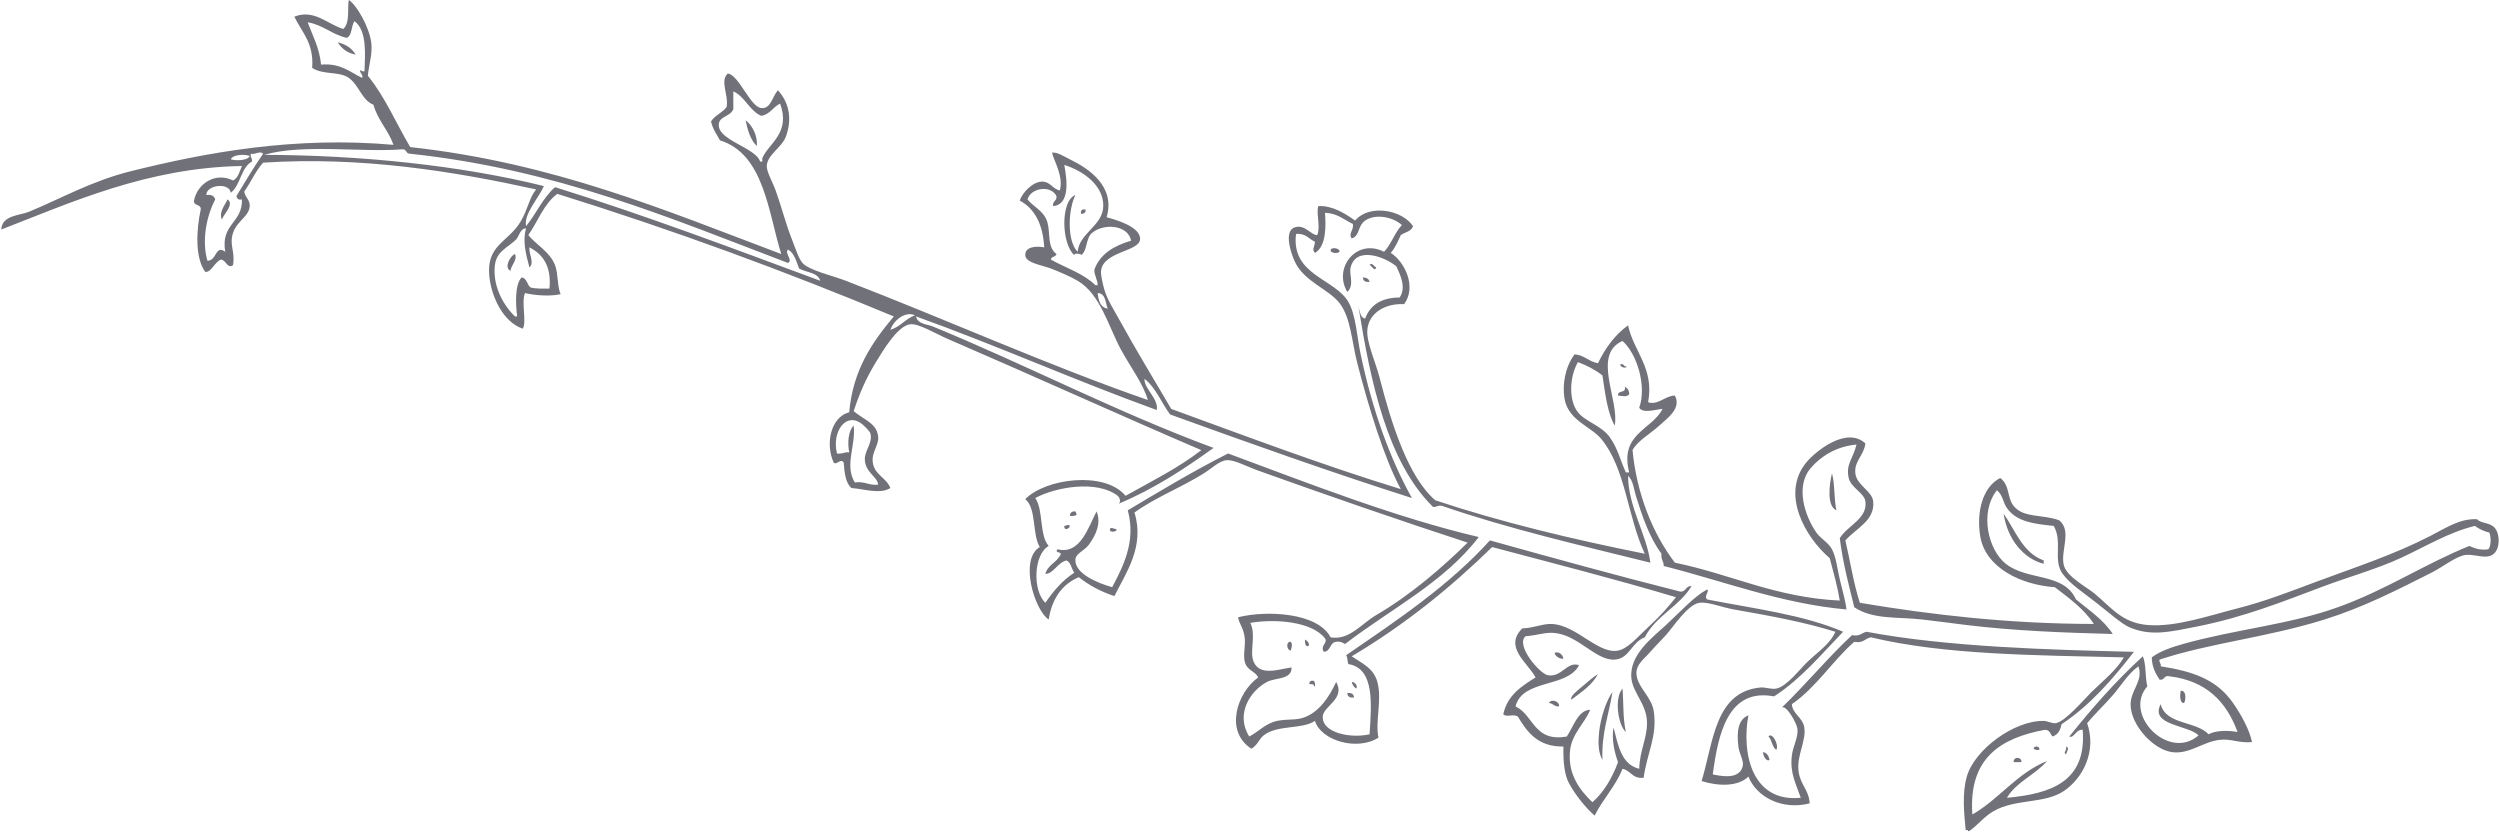 <svg xmlns="http://www.w3.org/2000/svg" xmlns:xlink="http://www.w3.org/1999/xlink" width="600" zoomAndPan="magnify" viewBox="0 0 450 150" height="200" preserveAspectRatio="xMidYMid meet" version="1.0"><defs><clipPath id="95793ba384"><path d="M 0.23 0 L 449.766 0 L 449.766 149.625 L 0.23 149.625 Z M 0.23 0 " clip-rule="nonzero"/></clipPath></defs><path fill="#71717a" d="M 363.852 137.184 C 363.383 137.184 362.918 137.184 362.449 137.184 C 362.375 136.16 363.926 136.16 363.852 137.184 " fill-opacity="1" fill-rule="evenodd"/><path fill="#71717a" d="M 317.32 135.379 C 318.062 135.508 318.371 136.066 318.523 136.781 C 317.949 137.16 317.398 136.133 317.32 135.379 " fill-opacity="1" fill-rule="evenodd"/><path fill="#71717a" d="M 288.441 136.781 C 287.633 135.402 287.66 133.449 287.84 131.77 C 288.121 129.098 289.164 126.062 290.246 124.547 C 289.617 128.598 288.242 131.902 288.441 136.781 " fill-opacity="1" fill-rule="evenodd"/><path fill="#71717a" d="M 371.875 135.777 C 371.281 135.488 372.137 134.996 371.875 134.375 C 372.625 134.531 372.004 135.344 371.875 135.777 " fill-opacity="1" fill-rule="evenodd"/><path fill="#71717a" d="M 367.062 134.977 C 366.598 135.039 366.289 134.945 366.059 134.777 C 366.074 134.18 367.254 134.238 367.062 134.977 " fill-opacity="1" fill-rule="evenodd"/><path fill="#71717a" d="M 319.727 134.977 C 318.957 134.48 318.973 133.191 318.324 132.57 C 318.918 131.68 320.305 134.051 319.727 134.977 " fill-opacity="1" fill-rule="evenodd"/><path fill="#71717a" d="M 292.652 131.77 C 291.25 130.496 290.52 125.66 292.051 123.945 C 292.254 126.383 292.098 129.238 292.652 131.77 " fill-opacity="1" fill-rule="evenodd"/><path fill="#71717a" d="M 280.617 127.152 C 279.742 127.23 279.586 126.582 278.812 126.551 C 279.145 125.715 280.805 126.227 280.617 127.152 " fill-opacity="1" fill-rule="evenodd"/><path fill="#71717a" d="M 393.133 126.551 C 392.219 126.582 392.43 124.699 392.531 124.348 C 393.555 124.211 393.484 125.953 393.133 126.551 " fill-opacity="1" fill-rule="evenodd"/><path fill="#71717a" d="M 282.824 125.953 C 282.574 125.297 283.973 124.285 284.832 123.543 C 285.77 122.73 286.797 121.848 287.637 121.34 C 286.535 123.379 284.605 124.594 282.824 125.953 " fill-opacity="1" fill-rule="evenodd"/><path fill="#71717a" d="M 243.715 125.551 C 242.965 125.629 242.539 125.391 242.512 124.746 C 243.258 124.668 243.688 124.906 243.715 125.551 " fill-opacity="1" fill-rule="evenodd"/><path fill="#71717a" d="M 244.117 123.945 C 243.711 123.68 243.438 123.289 243.312 122.742 C 243.965 122.762 244.449 123.551 244.117 123.945 " fill-opacity="1" fill-rule="evenodd"/><path fill="#71717a" d="M 236.695 123.543 C 236.523 123.582 236.504 123.465 236.492 123.344 C 236.434 123.07 235.992 123.176 235.691 123.145 C 235.629 122.613 235.969 122.484 236.492 122.543 C 236.664 122.773 236.758 123.078 236.695 123.543 " fill-opacity="1" fill-rule="evenodd"/><path fill="#71717a" d="M 279.816 117.527 C 280.535 117.191 281.246 117.746 281.418 118.531 C 281.02 118.734 279.949 118.223 279.816 117.527 " fill-opacity="1" fill-rule="evenodd"/><path fill="#71717a" d="M 232.281 117.125 C 231.684 116.953 231.453 115.828 232.082 115.52 C 232.84 115.391 232.457 116.926 232.281 117.125 " fill-opacity="1" fill-rule="evenodd"/><path fill="#71717a" d="M 235.492 116.324 C 234.871 116.344 234.895 115.719 234.891 115.121 C 235.316 115.32 235.859 115.93 235.492 116.324 " fill-opacity="1" fill-rule="evenodd"/><path fill="#71717a" d="M 360.645 92.457 C 362.805 95.512 364.047 99.48 367.863 100.879 C 367.863 101.082 367.863 101.281 367.863 101.48 C 364.18 100.547 361.344 97.043 360.645 92.457 " fill-opacity="1" fill-rule="evenodd"/><path fill="#71717a" d="M 199.789 95.465 C 199.719 94.617 200.66 95.289 200.992 95.266 C 201.086 95.715 199.906 95.883 199.789 95.465 " fill-opacity="1" fill-rule="evenodd"/><path fill="#71717a" d="M 191.566 94.664 C 192.066 94.641 192.188 94.289 192.57 94.664 C 192.496 95.199 191.504 95.602 191.566 94.664 " fill-opacity="1" fill-rule="evenodd"/><path fill="#71717a" d="M 192.57 92.859 C 192.605 92.293 192.918 92.004 193.574 92.055 C 193.68 92.219 193.781 92.383 193.773 92.66 C 193.535 92.891 193.062 92.887 192.57 92.859 " fill-opacity="1" fill-rule="evenodd"/><path fill="#71717a" d="M 330.559 91.855 C 328.758 91.125 329.289 87.043 329.758 85.238 C 330.312 87.156 330.086 89.852 330.559 91.855 " fill-opacity="1" fill-rule="evenodd"/><path fill="#71717a" d="M 291.246 71.199 C 291.117 70.129 292.824 70.902 292.453 69.594 C 292.93 69.848 293.27 70.246 293.254 70.996 C 292.648 71.531 292.164 71.273 291.246 71.199 " fill-opacity="1" fill-rule="evenodd"/><path fill="#71717a" d="M 292.852 65.984 C 292.695 66.379 291.559 66.09 291.648 65.582 C 292.398 65.367 292.219 66.078 292.852 65.984 " fill-opacity="1" fill-rule="evenodd"/><path fill="#71717a" d="M 246.523 50.738 C 245.773 50.82 245.344 50.578 245.32 49.938 C 245.973 49.953 246.398 50.195 246.523 50.738 " fill-opacity="1" fill-rule="evenodd"/><path fill="#71717a" d="M 91.887 48.734 C 90.656 48.223 91.836 46.031 92.688 45.727 C 93.188 46.766 92.02 47.68 91.887 48.734 " fill-opacity="1" fill-rule="evenodd"/><path fill="#71717a" d="M 246.523 47.73 C 246.941 47.074 247.367 48.07 247.727 48.133 C 247.41 49.043 247.008 47.832 246.523 47.73 " fill-opacity="1" fill-rule="evenodd"/><path fill="#71717a" d="M 239.504 45.125 C 239.461 44.348 241.297 44.668 241.105 45.324 C 240.734 45.672 239.668 45.582 239.504 45.125 " fill-opacity="1" fill-rule="evenodd"/><path fill="#71717a" d="M 39.941 39.508 C 39.32 38.148 40.547 36.91 40.941 35.898 C 42.25 36.723 40.309 38.465 39.941 39.508 " fill-opacity="1" fill-rule="evenodd"/><path fill="#71717a" d="M 194.578 38.504 C 194.484 37.879 194.754 37.609 195.379 37.703 C 195.516 38.375 195.043 38.438 194.578 38.504 " fill-opacity="1" fill-rule="evenodd"/><path fill="#71717a" d="M 136.211 26.27 C 135.09 25.184 134.59 23.48 134.207 21.656 C 135.434 22.523 136.441 24.609 136.211 26.27 " fill-opacity="1" fill-rule="evenodd"/><path fill="#71717a" d="M 64.008 9.824 C 62.48 9.547 61.492 8.73 60.797 7.617 C 62.254 7.969 63.348 8.68 64.008 9.824 " fill-opacity="1" fill-rule="evenodd"/><g clip-path="url(#95793ba384)"><path fill="#71717a" d="M 64.812 12.633 C 65.086 12.695 65.199 12.918 65.613 12.832 C 65.707 9.766 66.094 5.5 63.809 3.809 C 63.184 4.652 63.434 6.371 62.406 6.816 C 59.734 6.211 58.18 4.492 55.387 4.008 C 56.277 6.461 57.496 8.582 57.793 11.629 C 61.367 11.332 62.984 12.988 65.215 14.035 C 65.348 13.305 64.777 13.266 64.812 12.633 Z M 44.953 28.074 C 44.055 27.711 41.887 27.809 41.547 28.676 C 42.367 28.953 44.613 28.941 44.953 28.074 Z M 137.215 28.477 C 138.348 25.773 142.367 23.992 140.422 18.648 C 139.145 19.238 138.621 20.59 137.016 20.855 C 134.852 19.879 134.145 17.441 132 16.441 C 132 17.512 132 18.582 132 19.652 C 131.418 21.027 129.594 20.895 129.395 22.258 C 128.953 25.242 136.035 26.512 136.816 29.078 C 136.949 29.078 137.082 29.078 137.215 29.078 C 137.273 28.902 137.145 28.648 137.215 28.477 Z M 40.547 45.324 C 39.66 40.293 43.676 40.164 43.551 35.898 C 42.859 36.055 42.668 35.711 42.551 35.297 C 44.148 32.75 45.637 30.098 47.363 27.676 C 46.797 27.059 45.977 27.883 45.156 27.676 C 44.996 28.371 45.453 28.445 45.359 29.078 C 43.324 30.191 43.324 33.332 41.547 34.695 C 41.262 32.773 37.125 33.27 37.133 35.098 C 38.043 34.992 38.578 35.254 38.738 35.898 C 37.332 38.52 36.219 43.062 37.336 46.93 C 39.023 46.969 38.746 43.984 40.547 45.324 Z M 143.836 48.332 C 143.32 47.039 143.008 45.551 141.828 44.922 C 141.176 45.598 142.82 46.852 141.828 47.328 C 120.66 39.281 100.23 30.496 73.836 27.676 C 73.047 27.73 73.227 26.816 72.434 26.871 C 65.484 27.473 54.262 25.855 47.562 27.875 C 64.887 27.91 82.988 29.789 97.906 33.492 C 96.945 35.691 94.219 38.559 94.695 40.711 C 96.527 38.465 97.723 35.582 99.91 33.691 C 116.328 38.805 131.934 44.723 147.645 50.539 C 147.195 48.984 145.102 49.07 143.836 48.332 Z M 196.984 48.535 C 198.039 45.645 200.566 44.227 203.602 43.32 C 203.027 40.414 198.617 40.18 196.582 41.914 C 195.418 42.816 195.73 45.273 194.578 45.926 C 194.879 45.754 193.258 45.434 193.375 45.926 C 191.051 43.906 190.844 36.141 193.574 35.098 C 192.297 37.609 191.984 43.34 193.977 45.324 C 194.254 41.957 198.531 40.629 198.59 37.102 C 198.648 33.441 195.125 30.805 191.566 29.68 C 192.09 32.406 192.617 36.832 189.562 37.102 C 189.406 36.145 190.277 36.211 190.164 35.297 C 189.156 33.246 185.531 33.797 184.949 35.898 C 186.027 37.246 188.016 38.012 188.559 40.109 C 189.082 42.121 188.488 44.438 190.164 45.727 C 190.059 46.289 189.219 46.117 189.16 46.73 C 191.871 48.23 195.062 49.25 197.184 51.34 C 197.316 51.34 197.453 51.34 197.586 51.34 C 197.555 50.234 196.969 49.684 196.984 48.535 Z M 197.586 52.746 C 197.734 54.137 198.051 55.355 199.391 55.555 C 198.941 54.465 199.051 52.816 197.586 52.746 Z M 93.895 49.938 C 94.887 50.082 94.84 51.266 95.496 51.742 C 96.438 52.004 97.699 51.949 98.906 51.941 C 99.277 47.898 97.727 45.77 95.297 44.523 C 95.156 45.809 96.27 47.262 95.297 48.133 C 94.652 45.75 94.027 43.312 94.695 41.113 C 93.633 41.074 93.395 42.633 92.891 43.117 C 91.312 44.648 89.391 45.199 89.082 47.73 C 88.668 51.094 90.27 54.602 92.691 56.957 C 92.824 56.957 92.957 56.957 93.094 56.957 C 92.805 54.809 92.645 51.199 93.895 49.938 Z M 164.691 56.758 C 162.965 55.934 160.805 57.691 160.281 59.363 C 162.07 58.816 162.977 57.379 164.691 56.758 Z M 299.27 73.605 C 297.953 73.703 295.793 74.484 295.059 73.402 C 296.445 69.547 294.672 63.688 292.051 61.371 C 286.5 63.844 291.535 72.039 290.648 76.613 C 289.305 74.211 288.938 70.836 288.441 67.586 C 287.176 66.578 285.691 65.793 284.027 65.18 C 282.473 67.883 282.348 72.09 284.027 74.207 C 285.426 75.965 288.32 76.574 289.844 78.816 C 291.285 80.941 291.551 82.59 292.652 85.035 C 292.852 85.035 293.055 85.035 293.254 85.035 C 291.465 78.055 297.285 77.426 299.27 73.605 Z M 155.668 82.629 C 155.656 81.059 157.137 79.676 156.668 78.016 C 156.539 77.559 155.398 76.523 155.266 76.41 C 152.375 73.98 149.68 77.59 150.652 81.625 C 151.609 81.781 151.945 81.312 152.859 81.426 C 152.523 79.75 152.68 77.555 153.66 76.613 C 154.098 80.137 151.957 83.742 153.863 86.84 C 155.656 86.586 156.367 87.414 158.074 87.242 C 157.918 85.738 155.68 85.023 155.668 82.629 Z M 368.465 136.98 C 366.348 139.477 362.961 140.703 361.246 143.602 C 369.141 142.875 375.625 140.73 374.883 131.367 C 373.652 131.211 373.301 132.984 372.477 132.57 C 376.578 127.445 380.891 122.531 385.715 118.129 C 386.328 119.586 386.105 121.883 386.516 123.543 C 382.062 128.617 390.406 137.055 395.742 132.367 C 393.824 130.465 386.926 130.598 388.922 126.754 C 389.863 130.492 395.281 129.754 397.547 132.168 C 398.77 131.469 401.082 131.426 402.762 131.766 C 400.777 126.328 397.145 122.543 390.527 121.738 C 389.445 121.461 389.688 122.504 388.723 122.34 C 388.023 121.234 387.348 120.105 387.32 118.328 C 388.895 117.141 391.113 116.434 392.934 115.922 C 402.484 113.242 412.098 112.438 420.812 109.305 C 429.512 106.18 436.48 101.5 444.48 98.273 C 445.418 98.672 446.336 99.09 447.891 98.875 C 448.426 98.312 448.402 96.68 448.09 95.867 C 447.055 95.629 446.219 95.195 445.48 94.664 C 440.715 95.82 436.574 98.402 432.043 100.48 C 427.68 102.48 422.852 103.793 417.805 105.695 C 410.949 108.277 403.91 111.082 395.742 112.715 C 390.605 113.738 387.207 114.586 383.305 112.914 C 381.863 112.293 379.465 110.152 377.09 108.301 C 374.875 106.578 372.566 105.074 371.273 103.289 C 369.477 100.809 371.328 97.547 369.668 94.664 C 366.215 94.301 363.027 93.973 361.246 91.453 C 360.496 90.398 360.574 89.18 359.441 88.246 C 356.262 92.277 357.879 98.984 361.043 101.48 C 365.02 104.617 371.445 103 373.68 107.902 C 376.02 109.84 378.613 111.527 380.297 114.117 C 371.301 113.887 362.457 113.531 354.023 112.512 C 351.328 112.188 348.629 111.805 346 111.512 C 341.531 111.008 337.145 111.559 333.77 109.305 C 332.777 105.281 331.711 101.332 331.16 96.871 C 332.582 94.559 336.18 93.375 335.773 90.25 C 335.578 88.746 333.16 87.785 332.766 86.039 C 332.195 83.539 333.59 82.527 334.168 80.023 C 330.445 80.355 327.707 82.199 325.945 84.234 C 323.086 87.539 324.891 92.926 326.949 95.867 C 327.711 96.957 329.109 97.648 329.758 98.875 C 330.508 100.297 330.727 102.473 331.16 104.289 C 331.637 106.289 332.207 108.203 332.363 109.703 C 320.633 108.664 310.219 104.578 299.473 101.883 C 299.492 100.992 298.91 100.707 299.07 99.676 C 296.934 96.82 295.598 92.941 294.457 89.246 C 294.098 88.09 293.992 86.527 293.051 85.637 C 293.07 91.238 296.445 96.285 297.066 101.281 C 284.312 98.121 271.387 95.137 259.559 91.055 C 258.801 90.898 258.602 91.297 257.953 91.254 C 249.691 83.137 246.695 68.684 244.516 55.152 C 244.785 56.02 244.797 57.145 245.719 57.359 C 246.625 54.922 248.613 53.566 251.938 53.547 C 253.168 51.746 252.055 49.484 251.336 47.93 C 249.176 46.164 244.062 44.309 243.113 48.133 C 242.789 49.43 243.859 51.285 242.512 52.547 C 239.914 48.203 244.207 42.809 249.129 45.324 C 250.441 43.961 251.031 41.875 252.34 40.512 C 250.773 39.074 247.621 38.395 245.719 39.707 C 244.34 40.664 244.809 42.465 243.312 42.918 C 242.648 42.004 243.738 41.422 243.516 40.309 C 241.918 39.566 240.762 38.383 238.5 38.305 C 238.676 40.594 238.75 44.363 236.695 45.523 C 236.07 44.859 236.641 44.48 236.695 43.52 C 235.586 43.023 235.055 41.949 233.285 42.113 C 232.363 49.539 240.27 50.125 242.711 54.352 C 244.066 56.691 244.254 60.621 244.918 63.777 C 247.031 73.801 250.176 82.543 254.145 89.648 C 239.34 84.93 224.957 79.793 210.621 74.605 C 209.051 72.504 208.078 69.797 206.008 68.188 C 205.902 69.973 208.594 71.754 208.215 73.805 C 193.484 68.477 179.645 62.262 164.895 56.957 C 165.168 58.371 166.926 58.359 167.902 58.762 C 184.793 65.699 201.125 74.234 218.445 80.625 C 213.184 84.391 207.762 87.992 201.395 90.652 C 201.828 90.223 201.496 89.531 201.195 89.246 C 197.48 86.387 190.113 87.621 186.352 89.648 C 187.852 91.824 187.039 96.316 188.762 98.273 C 186.035 99.82 185.836 106.266 188.16 108.504 C 189.609 106.41 191.211 104.469 193.375 103.086 C 192.848 102.41 192.801 101.254 191.969 100.879 C 190.375 101.246 189.535 103.363 188.16 103.289 C 188.621 101.609 190.359 101.207 190.969 99.676 C 190.758 99.332 189.793 99.43 190.367 98.875 C 194.453 99.883 195.871 94.938 197.383 92.055 C 198.273 94.184 197.238 96.348 195.98 98.07 C 195.23 99.102 193.664 99.59 193.574 100.68 C 193.363 103.203 197.508 104.941 200.191 105.695 C 202.055 102.133 204.551 97.547 203 91.855 C 208.906 88.332 214.793 84.793 221.051 81.625 C 235.492 86.984 251.215 93.164 266.18 96.668 C 259.918 104.848 250.273 109.648 242.109 115.922 C 241.668 115.695 241.289 115.406 240.508 115.52 C 239.312 115.668 239.559 117.246 238.301 117.328 C 237.535 116.297 239.07 115.707 238.5 114.918 C 236.25 111.941 229.77 111.324 225.062 112.113 C 226.164 114.5 224.848 117.238 225.664 119.133 C 226.797 121.762 230.16 120.449 232.484 120.137 C 232.551 122.371 229.574 121.945 228.07 122.742 C 225.055 124.34 222.32 128.523 224.863 132.57 C 226.543 131.707 227.785 130.211 229.875 129.762 C 231.605 129.391 233.223 129.68 234.688 129.16 C 237.453 128.184 239.281 125.422 240.508 122.742 C 242.242 125.793 238.191 127.102 238.098 128.961 C 237.949 131.965 243.207 132.949 246.523 132.168 C 246.863 126.844 247.488 120.312 242.711 119.535 C 242.504 119.074 242.586 118.324 242.312 117.93 C 251.516 111.621 260.816 105.414 268.184 97.27 C 279.527 100.434 290.898 103.57 302.48 106.496 C 303.516 106.531 303.406 105.418 304.484 105.492 C 302.281 109.172 298.055 110.832 296.062 114.719 C 293.648 115.598 293.348 118.559 290.648 118.73 C 287.203 118.949 284.055 114.203 279.617 113.918 C 277.984 113.812 276.742 114.359 274.602 114.52 C 272.73 116.121 277.141 121.273 278.613 121.539 C 281.121 121.988 282.059 118.969 284.23 119.734 C 282.094 123.883 274.086 122.16 272.797 127.152 C 276.102 128.73 276.082 133.629 282.023 132.57 C 283.199 130.844 284.039 127.809 286.234 127.758 C 285.363 130.039 282.973 131.996 282.625 134.977 C 282.094 139.5 284.562 142.383 286.633 144.402 C 288.73 142.555 290.172 140.051 291.25 137.184 C 290.637 135.586 290.023 132.93 290.445 130.965 C 291.266 134.156 291.836 137.602 295.059 138.387 C 295.18 134.926 296.441 133.078 296.461 130.164 C 296.488 126.84 293.957 124.82 293.656 122.141 C 293.18 117.914 297.465 114.727 299.871 112.512 C 302.57 110.031 304.898 107.387 307.293 106.094 C 307.754 106.508 306.617 107.27 307.293 107.902 C 315.73 109.559 324.723 110.664 331.762 113.719 C 327.82 117.797 324.199 122.199 319.328 125.352 C 310.977 123.758 309.254 132.25 308.297 139.391 C 310.875 139.973 313.293 139.973 313.711 137.785 C 313.883 136.895 313.059 135.648 312.91 134.375 C 312.625 131.926 312.727 129.551 314.715 128.758 C 313.453 135.484 315.285 144.488 324.141 143.602 C 323.328 141.207 322.137 139.191 322.535 135.98 C 322.754 134.234 323.738 132.66 323.539 131.164 C 323.41 130.188 321.551 126.836 320.73 127.355 C 325.094 123.16 328.941 118.453 333.367 114.32 C 334.754 114.637 335.082 113.895 335.973 113.719 C 350.504 116.457 369.012 116.969 384.109 117.328 C 380.305 122.215 376.301 126.898 371.074 130.363 C 370.883 131.445 370.414 132.246 369.469 132.57 C 369.023 132.145 368.969 131.332 368.062 131.367 C 360.121 132.848 354.297 136.449 355.027 146.609 C 359.906 143.801 362.996 139.203 368.465 136.98 Z M 353.824 149.418 C 353.539 146.441 353.148 142.844 354.023 139.789 C 355.422 134.918 362.523 129.688 367.863 129.762 C 368.516 129.77 369.414 130.27 370.07 130.164 C 371.766 129.887 375.25 125.75 376.488 124.547 C 378.738 122.355 380.797 120.789 382.305 118.328 C 366.316 117.938 349.98 117.895 336.777 114.719 C 335.684 114.898 335.383 115.867 333.77 115.52 C 329.789 119.031 326.961 123.688 322.535 126.754 C 322.629 128.441 324.414 129.145 324.742 130.766 C 325.242 133.23 323.375 135.918 323.738 138.789 C 324.062 141.336 325.578 142.078 325.746 144.605 C 320.727 145.898 316.145 143.41 314.715 139.789 C 312.836 141.629 309.266 141.531 306.289 140.59 C 308.43 133.527 308.695 124.48 316.922 123.746 C 317.711 123.676 318.848 124.117 319.727 123.945 C 321.605 123.582 323.855 120.562 325.344 119.133 C 327.309 117.238 329.449 115.891 330.359 113.719 C 324.789 111.977 318.832 110.887 312.105 109.703 C 309.91 109.32 307.434 108.277 305.891 108.504 C 303.801 108.801 301.246 112.773 299.871 114.32 C 299.105 115.18 298.098 116.141 297.066 117.328 C 295.762 118.824 294.145 119.797 294.656 121.941 C 295.148 123.988 297.293 125.613 297.668 127.957 C 298.379 132.449 296.441 135.598 295.859 139.992 C 293.805 140.242 293.57 138.672 292.051 138.387 C 290.773 141.59 288.52 143.812 287.035 146.809 C 285.473 145.469 283.547 143.082 282.422 140.992 C 281.617 139.5 281.352 137.23 281.418 134.375 C 276.809 134.441 274.902 131.801 273.199 128.961 C 272.273 128.449 271.156 129.195 270.59 128.559 C 271.328 125.152 273.848 123.523 276.406 121.941 C 274.996 119.273 270.629 116.508 274 113.113 C 276.148 113.023 277.594 112.273 279.215 112.312 C 283.98 112.434 288.07 118.422 291.852 116.926 C 293.484 116.277 295.371 114.055 297.066 112.512 C 298.863 110.875 300.457 109.02 301.676 107.5 C 290.871 104.266 279.676 101.422 268.586 98.473 C 261.008 105.871 252.715 112.555 243.312 118.129 C 245.102 119.395 247.211 120.184 247.926 122.742 C 248.816 125.93 247.492 129.879 248.125 132.77 C 244.266 135.25 237.738 133.273 236.695 129.762 C 234.414 131.328 229.902 130.422 227.469 132.367 C 226.547 133.105 226.504 133.961 225.262 134.777 C 220.336 131.613 222.703 124.648 226.465 121.941 C 225.977 120.781 224.473 120.738 224.059 119.133 C 223.742 117.891 224.191 116.23 224.059 114.918 C 223.867 112.996 223.059 112.355 222.855 111.109 C 227.941 109.82 237.184 110.242 239.504 114.719 C 242.883 115.301 244.996 112.301 247.727 110.707 C 253.836 107.145 259.562 102.207 264.172 97.672 C 252.445 93.852 238.637 89.078 226.266 84.633 C 224.453 83.984 222.195 82.754 220.852 82.832 C 219.52 82.902 218.094 84.328 216.641 85.238 C 212.559 87.789 207.875 89.578 204.203 92.258 C 206.113 98.387 202.609 103.207 200.594 107.297 C 198.133 106.484 196 105.34 194.176 103.887 C 191.141 105.199 189.359 107.766 188.762 111.512 C 186.176 109.805 183.445 100.656 187.156 98.473 C 185.754 96.129 186.605 91.535 184.547 89.848 C 188.199 86.09 198.871 84.738 202.598 89.246 C 207.27 86.629 212.141 84.215 216.238 81.023 C 202.07 74.957 185.605 67.484 170.508 60.969 C 168.535 60.117 165.387 58.219 163.891 58.359 C 161.574 58.586 158.848 63.258 157.672 65.18 C 155.832 68.184 154.715 70.824 153.66 74.004 C 155.598 75.637 157.824 76.168 158.074 78.617 C 158.219 79.988 157.016 81.312 157.07 82.832 C 157.168 85.453 159.395 85.754 160.281 87.844 C 158.387 89.012 155.555 88.016 153.262 87.844 C 152.176 86.926 152.02 85.074 151.855 83.23 C 151.246 82.422 150.535 83.867 150.051 83.23 C 148.508 79.832 149.559 75.059 152.859 74.207 C 153.547 66.469 157.055 61.555 160.883 56.957 C 141.441 48.855 121.316 41.434 100.312 34.895 C 97.895 36.688 96.836 39.84 95.098 42.316 C 96.438 43.992 99 45.34 99.91 47.73 C 100.512 49.309 100.277 51.535 100.914 52.945 C 99.035 53.395 96.164 53.168 94.496 52.746 C 93.797 54.492 94.848 57.988 94.094 59.164 C 90.621 57.996 88.461 53.52 88.078 49.738 C 87.508 44.074 91.453 43.637 93.695 39.91 C 95.059 37.641 95.172 35.77 96.5 34.094 C 81.879 30.875 65.082 28.113 47.363 29.281 C 45.992 30.785 45.156 32.82 43.953 34.492 C 44.145 35.531 44.93 35.973 44.953 36.898 C 45.012 38.891 42.672 39.703 41.949 41.914 C 41.223 44.129 42.355 45.168 41.949 47.73 C 40.867 48.449 40.719 46.754 39.742 46.73 C 38.641 47.172 37.984 49.113 36.934 48.934 C 35.066 46.355 35.34 41.32 36.133 37.703 C 36.219 36.68 34.816 37.145 34.926 36.098 C 35.473 33.152 38.699 30.871 41.949 32.488 C 42.891 32.027 43.117 30.848 43.551 29.879 C 26.523 30.164 12.723 36.488 0.23 41.312 C 0.359 38.719 3.523 38.812 5.246 38.105 C 10.887 35.777 16.477 32.598 23.297 30.883 C 37.164 27.398 53.164 24.5 70.828 26.07 C 69.887 23.398 68.004 21.672 67.219 18.852 C 65.098 18.012 64.648 15.348 62.805 14.035 C 61.043 12.777 58.332 13.555 56.188 12.23 C 56.543 7.73 54.316 5.812 52.98 3.004 C 56.566 1.551 59.09 4.473 61.805 5.211 C 63.094 4.008 62.461 1.172 62.805 -0.004 C 64.227 0.965 66.418 4.758 66.82 7.617 C 67.098 9.621 66.406 11.59 66.215 13.637 C 69.281 17.391 71.305 22.184 73.836 26.473 C 99.676 29.316 119.793 37.875 140.625 45.727 C 138.309 38.348 137.539 27.684 129.594 25.27 C 129.016 24.176 128.281 23.238 127.988 21.859 C 128.672 20.738 130.047 20.305 130.797 19.25 C 131.18 17.078 129.531 14.598 130.996 13.234 C 132.973 13.438 135.047 19.238 137.016 19.453 C 138.762 19.641 138.961 17.449 140.023 16.242 C 142.148 18.566 142.594 21.59 141.426 24.664 C 140.723 26.527 138.074 27.91 138.02 29.879 C 137.988 30.949 139.074 32.758 139.621 34.293 C 140.824 37.664 141.352 40.07 142.633 43.32 C 143.066 44.43 143.797 46.621 144.438 47.328 C 145.668 48.691 149.809 49.594 152.258 50.539 C 170.008 57.375 188.996 65.902 206.609 72 C 205.762 69.055 203.613 66.285 201.797 62.973 C 199.543 58.855 198.094 52.961 193.977 50.539 C 192.695 49.785 190.574 48.867 189.16 48.332 C 187.457 47.688 184.598 47.336 184.547 45.926 C 184.496 44.406 186.484 44.246 187.957 44.523 C 187.73 40.473 186.328 37.598 183.547 36.098 C 184.066 34.617 185.891 32.723 187.559 32.688 C 189.039 32.66 189.402 33.969 190.766 34.293 C 191.477 31.75 189.703 28.965 189.363 27.473 C 190.352 27.355 191.504 28.164 192.57 28.676 C 196.07 30.359 200.824 33.621 199.191 39.105 C 200.797 39.543 205.422 40.828 205.207 43.117 C 205.004 45.297 198.594 45.258 198.188 48.734 C 198.09 49.555 198.613 51.531 198.789 52.145 C 199.289 53.906 200.582 55.914 201.598 57.758 C 204.496 63.035 207.809 68.441 210.824 73.605 C 224.441 78.57 237.926 83.672 252.141 88.043 C 249.164 82.535 246.34 73.27 244.316 65.379 C 243.301 61.426 243.16 57.195 241.109 54.551 C 239.152 52.031 234.754 50.688 233.086 47.129 C 232.496 45.875 230.93 41.59 233.086 40.914 C 234.906 40.34 236.02 42.371 237.098 42.316 C 237.75 40.895 236.867 38.305 237.297 37.102 C 239.77 36.941 242.191 38.461 243.914 39.707 C 246.488 36.664 252.41 37.773 254.344 40.711 C 254.047 41.684 252.879 41.785 252.141 42.316 C 251.617 43.465 251.121 44.641 250.332 45.523 C 252.742 47.008 255.098 51.535 252.742 54.75 C 249.504 54.566 246.391 56.215 246.121 59.363 C 245.93 61.578 247.594 65.141 248.328 67.988 C 250.445 76.23 253.457 85.855 258.355 90.051 C 270.188 93.996 282.918 97.039 296.062 99.676 C 292.926 92.945 292.629 84.34 288.238 79.02 C 286.371 76.754 282.309 75.711 281.621 71.801 C 281.168 69.211 281.738 66.039 283.426 63.777 C 285.219 63.922 285.977 65.105 287.637 65.379 C 288.961 62.625 290.688 60.273 293.051 58.562 C 294.047 63.289 297.797 66.199 296.664 72.402 C 298.457 72.988 299.66 71.254 301.477 71.195 C 302.699 73.492 300.199 75.219 298.668 76.613 C 297.035 78.102 294.801 79.305 293.855 81.023 C 294.598 88.863 297.484 96.051 301.477 101.281 C 311.578 103.348 319.543 107.551 331.16 108.102 C 330.711 105.41 330.012 102.965 329.355 100.48 C 324.902 96.668 320.484 88.883 325.145 83.23 C 326.746 81.285 332.367 76.652 335.773 79.82 C 335.461 82.109 333.707 82.977 333.969 85.238 C 334.211 87.359 336.984 88.367 337.176 90.25 C 337.527 93.684 334.109 95.094 332.164 97.27 C 333.039 101.008 333.645 105.012 334.77 108.504 C 347.879 110.703 361.609 112.281 376.891 112.312 C 375.098 109.559 372.43 107.68 369.871 105.695 C 363.863 105.297 357.34 102.223 356.43 96.469 C 355.734 92.062 356.898 87.637 360.039 86.039 C 361.797 87.344 361.242 89.543 362.449 91.055 C 364.246 93.309 367.609 92.527 370.672 93.66 C 372.984 95.59 370.879 99.109 371.473 101.684 C 371.973 103.828 375.664 105.691 377.09 106.898 C 380.168 109.496 382.059 112.164 386.715 112.512 C 391.699 112.887 397.719 110.781 402.762 109.504 C 407.711 108.254 412.535 106.355 417 104.691 C 424.078 102.055 430.922 99.84 437.461 96.469 C 440.41 94.945 442.836 93.297 445.883 93.461 C 446.598 94.297 448.219 93.977 449.094 95.062 C 450.02 96.219 450.02 98.691 448.891 99.676 C 447.613 100.793 445.512 99.715 443.879 99.879 C 442.172 100.047 439.781 102.02 437.66 103.086 C 431.461 106.203 425.445 109.312 418.406 111.512 C 407.98 114.766 397.887 115.711 388.723 118.73 C 388.578 119.344 389.066 119.32 388.922 119.934 C 394.934 120.875 399.047 122.375 401.961 126.551 C 403.406 128.629 404.898 131.336 405.367 133.574 C 402.984 133.805 401.652 132.93 399.551 133.172 C 396.43 133.531 394.129 135.824 390.93 135.379 C 387.594 134.91 383.621 130.586 383.508 126.953 C 383.422 124.23 385.871 122.629 384.91 119.934 C 383.016 121.316 381.82 123.387 380.297 125.148 C 378.82 126.859 377.137 128.422 375.688 130.164 C 377.441 135.25 374.91 140.094 371.473 142.398 C 367.992 144.73 362.824 143.723 358.84 146.008 C 357.105 147 355.988 148.555 354.426 149.617 C 354.254 149.656 354.238 149.539 354.227 149.418 C 354.094 149.418 353.957 149.418 353.824 149.418 " fill-opacity="1" fill-rule="evenodd"/></g></svg>
